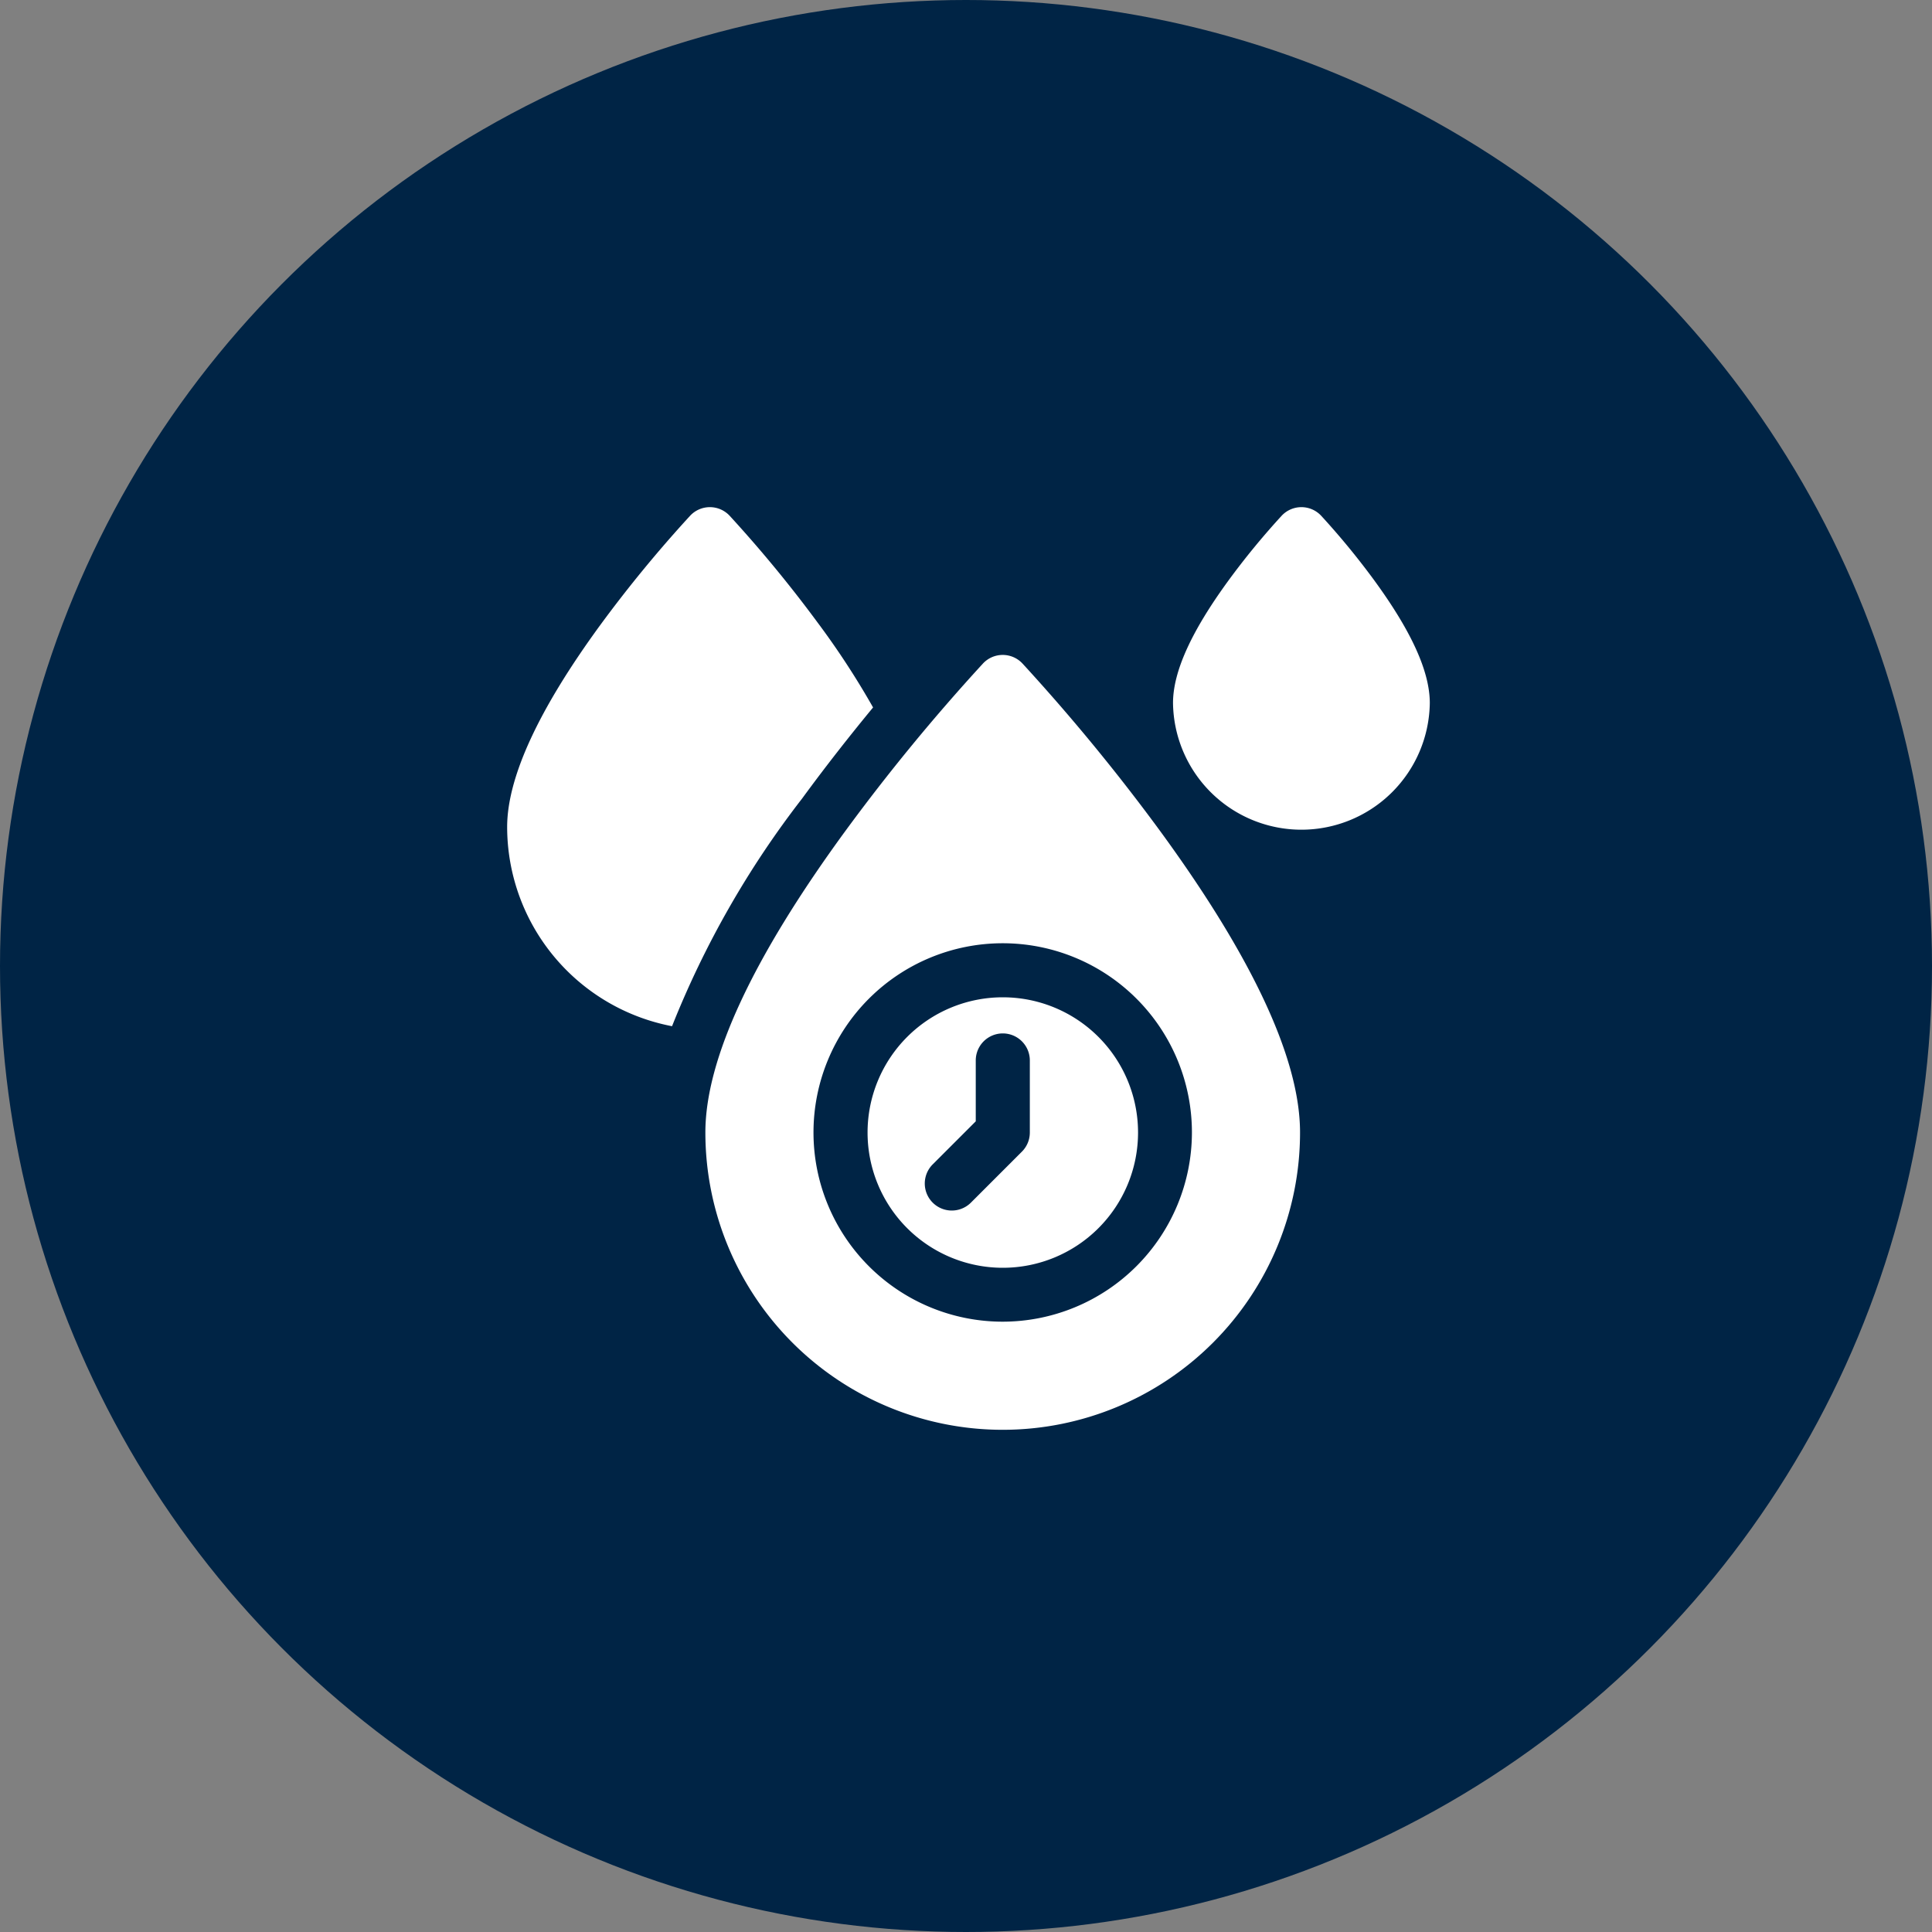 <svg xmlns="http://www.w3.org/2000/svg" width="80" height="80" viewBox="0 0 80 80">
  <rect x="0" y="0" width="80" height="80" fill="#808080" stroke="none"/>
  <g id="Group_3353" data-name="Group 3353" transform="translate(-61 -51)">
    <circle id="Ellipse_39" data-name="Ellipse 39" cx="40" cy="40" r="40" transform="translate(61 51)" fill="#002445"/>
    <g id="water-resistant" transform="translate(82 72)">
      <path id="Path_16228" data-name="Path 16228" d="M15.152,8.294a33.349,33.349,0,0,0-2.3-3.52A53.638,53.638,0,0,0,9.211.354a1.119,1.119,0,0,0-1.633,0,53.611,53.611,0,0,0-3.724,4.53C1.3,8.379,0,11.192,0,13.245a8.408,8.408,0,0,0,6.828,8.248,38.794,38.794,0,0,1,5.386-9.428c1.024-1.4,2.044-2.687,2.938-3.771Z" transform="translate(0 0)" fill="#fff"/>
      <path id="Path_16229" data-name="Path 16229" d="M377.818,3.012A31.454,31.454,0,0,0,375.632.354a1.119,1.119,0,0,0-1.633,0,31.445,31.445,0,0,0-2.185,2.658c-1.558,2.129-2.315,3.8-2.315,5.1a5.317,5.317,0,0,0,10.633,0C380.132,6.81,379.375,5.14,377.818,3.012Z" transform="translate(-341.927)" fill="#fff"/>
      <path id="Path_16230" data-name="Path 16230" d="M205.6,272a5.6,5.6,0,1,0,5.6,5.6A5.6,5.6,0,0,0,205.6,272Zm1.119,5.6a1.119,1.119,0,0,1-.328.791l-2.111,2.111a1.119,1.119,0,0,1-1.583-1.583l1.783-1.783v-2.521a1.119,1.119,0,1,1,2.239,0Z" transform="translate(-185.076 -251.704)" fill="#fff"/>
      <path id="Path_16231" data-name="Path 16231" d="M123.129,82.354a1.119,1.119,0,0,0-1.633,0,81.778,81.778,0,0,0-5.683,6.914C111.956,94.538,110,98.746,110,101.774a12.312,12.312,0,0,0,24.624,0c0-3.028-1.956-7.236-5.812-12.507A81.759,81.759,0,0,0,123.129,82.354Zm-.817,27.255a7.835,7.835,0,1,1,7.835-7.835A7.844,7.844,0,0,1,122.312,109.609Z" transform="translate(-101.792 -75.881)" fill="#fff"/>
    </g>
  </g>
</svg>

